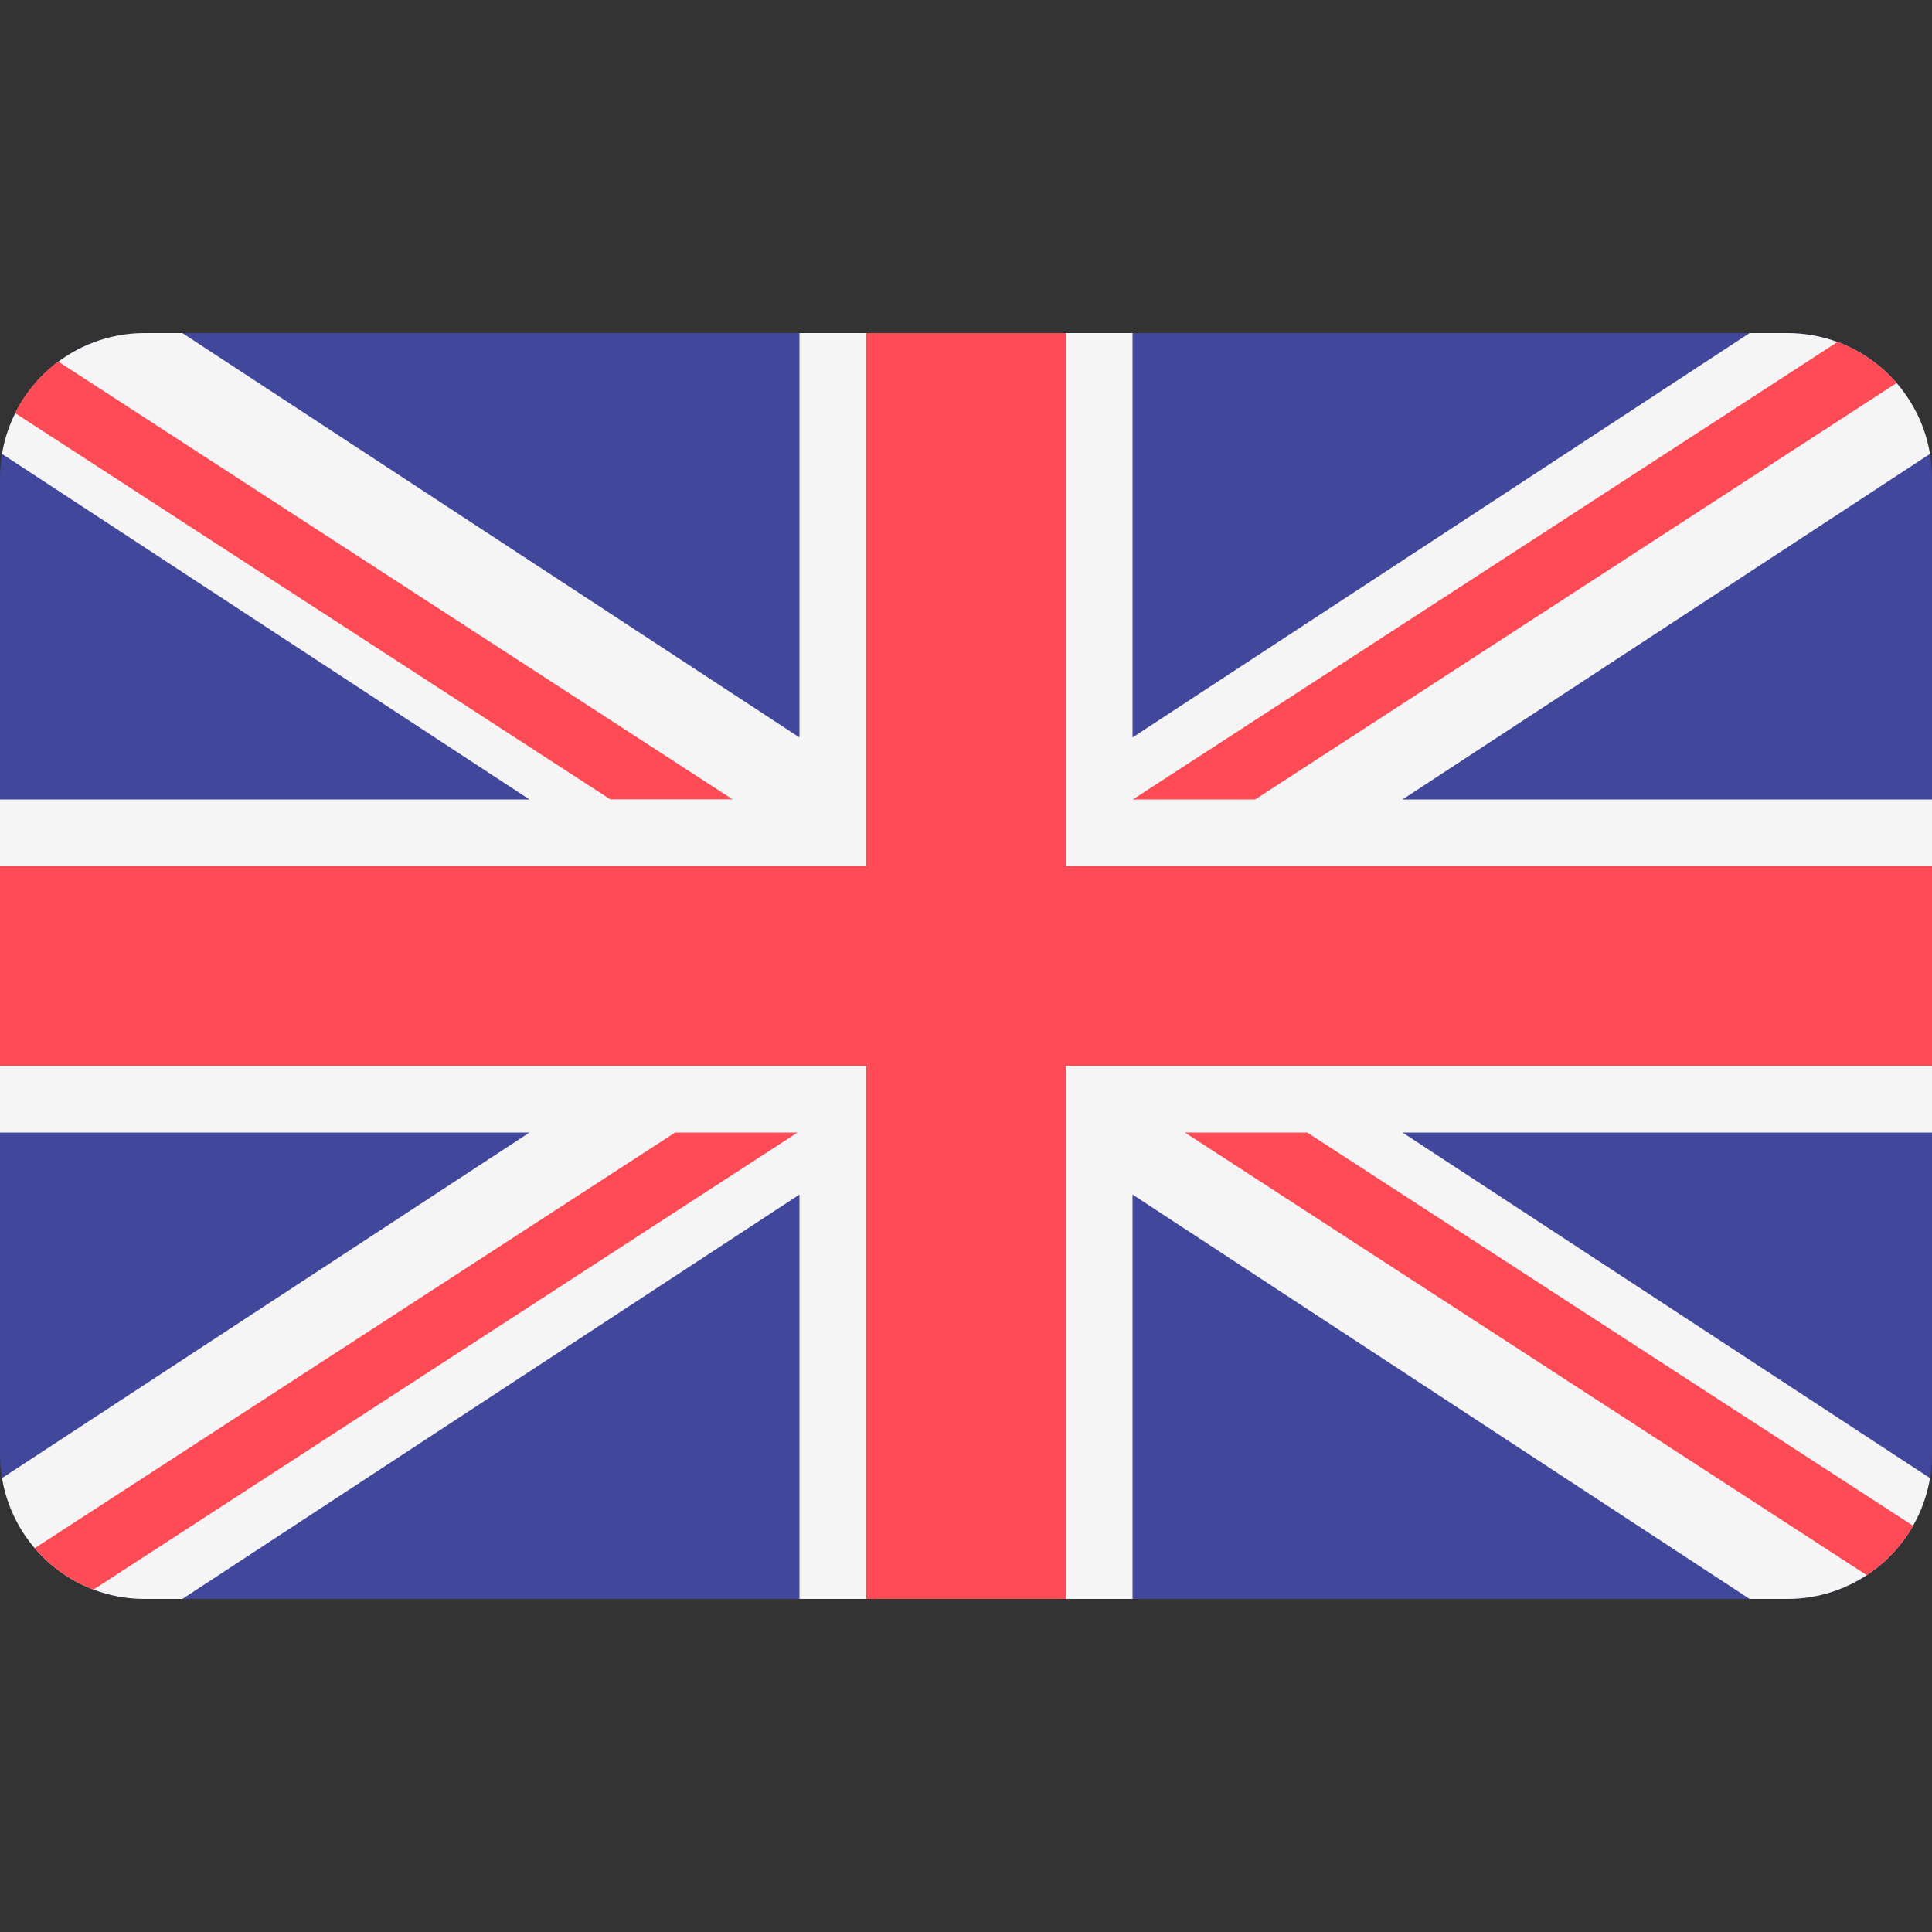 <svg width="20" height="20" viewBox="0 0 20 20" fill="none" xmlns="http://www.w3.org/2000/svg">
<rect x="0" y="0" width="20" height="20" fill="#333333" stroke="none"/>
<path d="M18.502 3.448H1.498C0.671 3.448 0 4.119 0 4.946V15.054C0 15.881 0.671 16.552 1.498 16.552H18.502C19.329 16.552 20 15.881 20 15.054V4.946C20 4.119 19.329 3.448 18.502 3.448Z" fill="#41479B"/>
<path d="M19.979 4.699C19.861 3.989 19.245 3.448 18.502 3.448H18.112L11.724 7.634V3.448H8.276V7.634L1.888 3.448H1.498C0.755 3.448 0.139 3.989 0.021 4.699L5.481 8.276H0V11.724H5.481L0.021 15.301C0.139 16.011 0.755 16.552 1.498 16.552H1.888L8.276 12.366V16.552H11.724V12.366L18.112 16.552H18.502C19.245 16.552 19.861 16.011 19.979 15.301L14.519 11.724H20V8.276H14.519L19.979 4.699Z" fill="#F5F5F5"/>
<path d="M11.034 3.448H8.966V8.965H0V11.034H8.966V16.552H11.034V11.034H20V8.965H11.034V3.448Z" fill="#FF4B55"/>
<path d="M0.968 16.455L8.256 11.724H6.989L0.359 16.027C0.522 16.217 0.73 16.365 0.968 16.455Z" fill="#FF4B55"/>
<path d="M13.532 11.724H12.266L19.325 16.306C19.522 16.176 19.687 16.001 19.805 15.795L13.532 11.724Z" fill="#FF4B55"/>
<path d="M0.156 4.276L6.318 8.275H7.584L0.603 3.743C0.415 3.883 0.262 4.065 0.156 4.276Z" fill="#FF4B55"/>
<path d="M12.993 8.276L19.635 3.964C19.471 3.776 19.261 3.628 19.022 3.54L11.727 8.276H12.993Z" fill="#FF4B55"/>
</svg>
